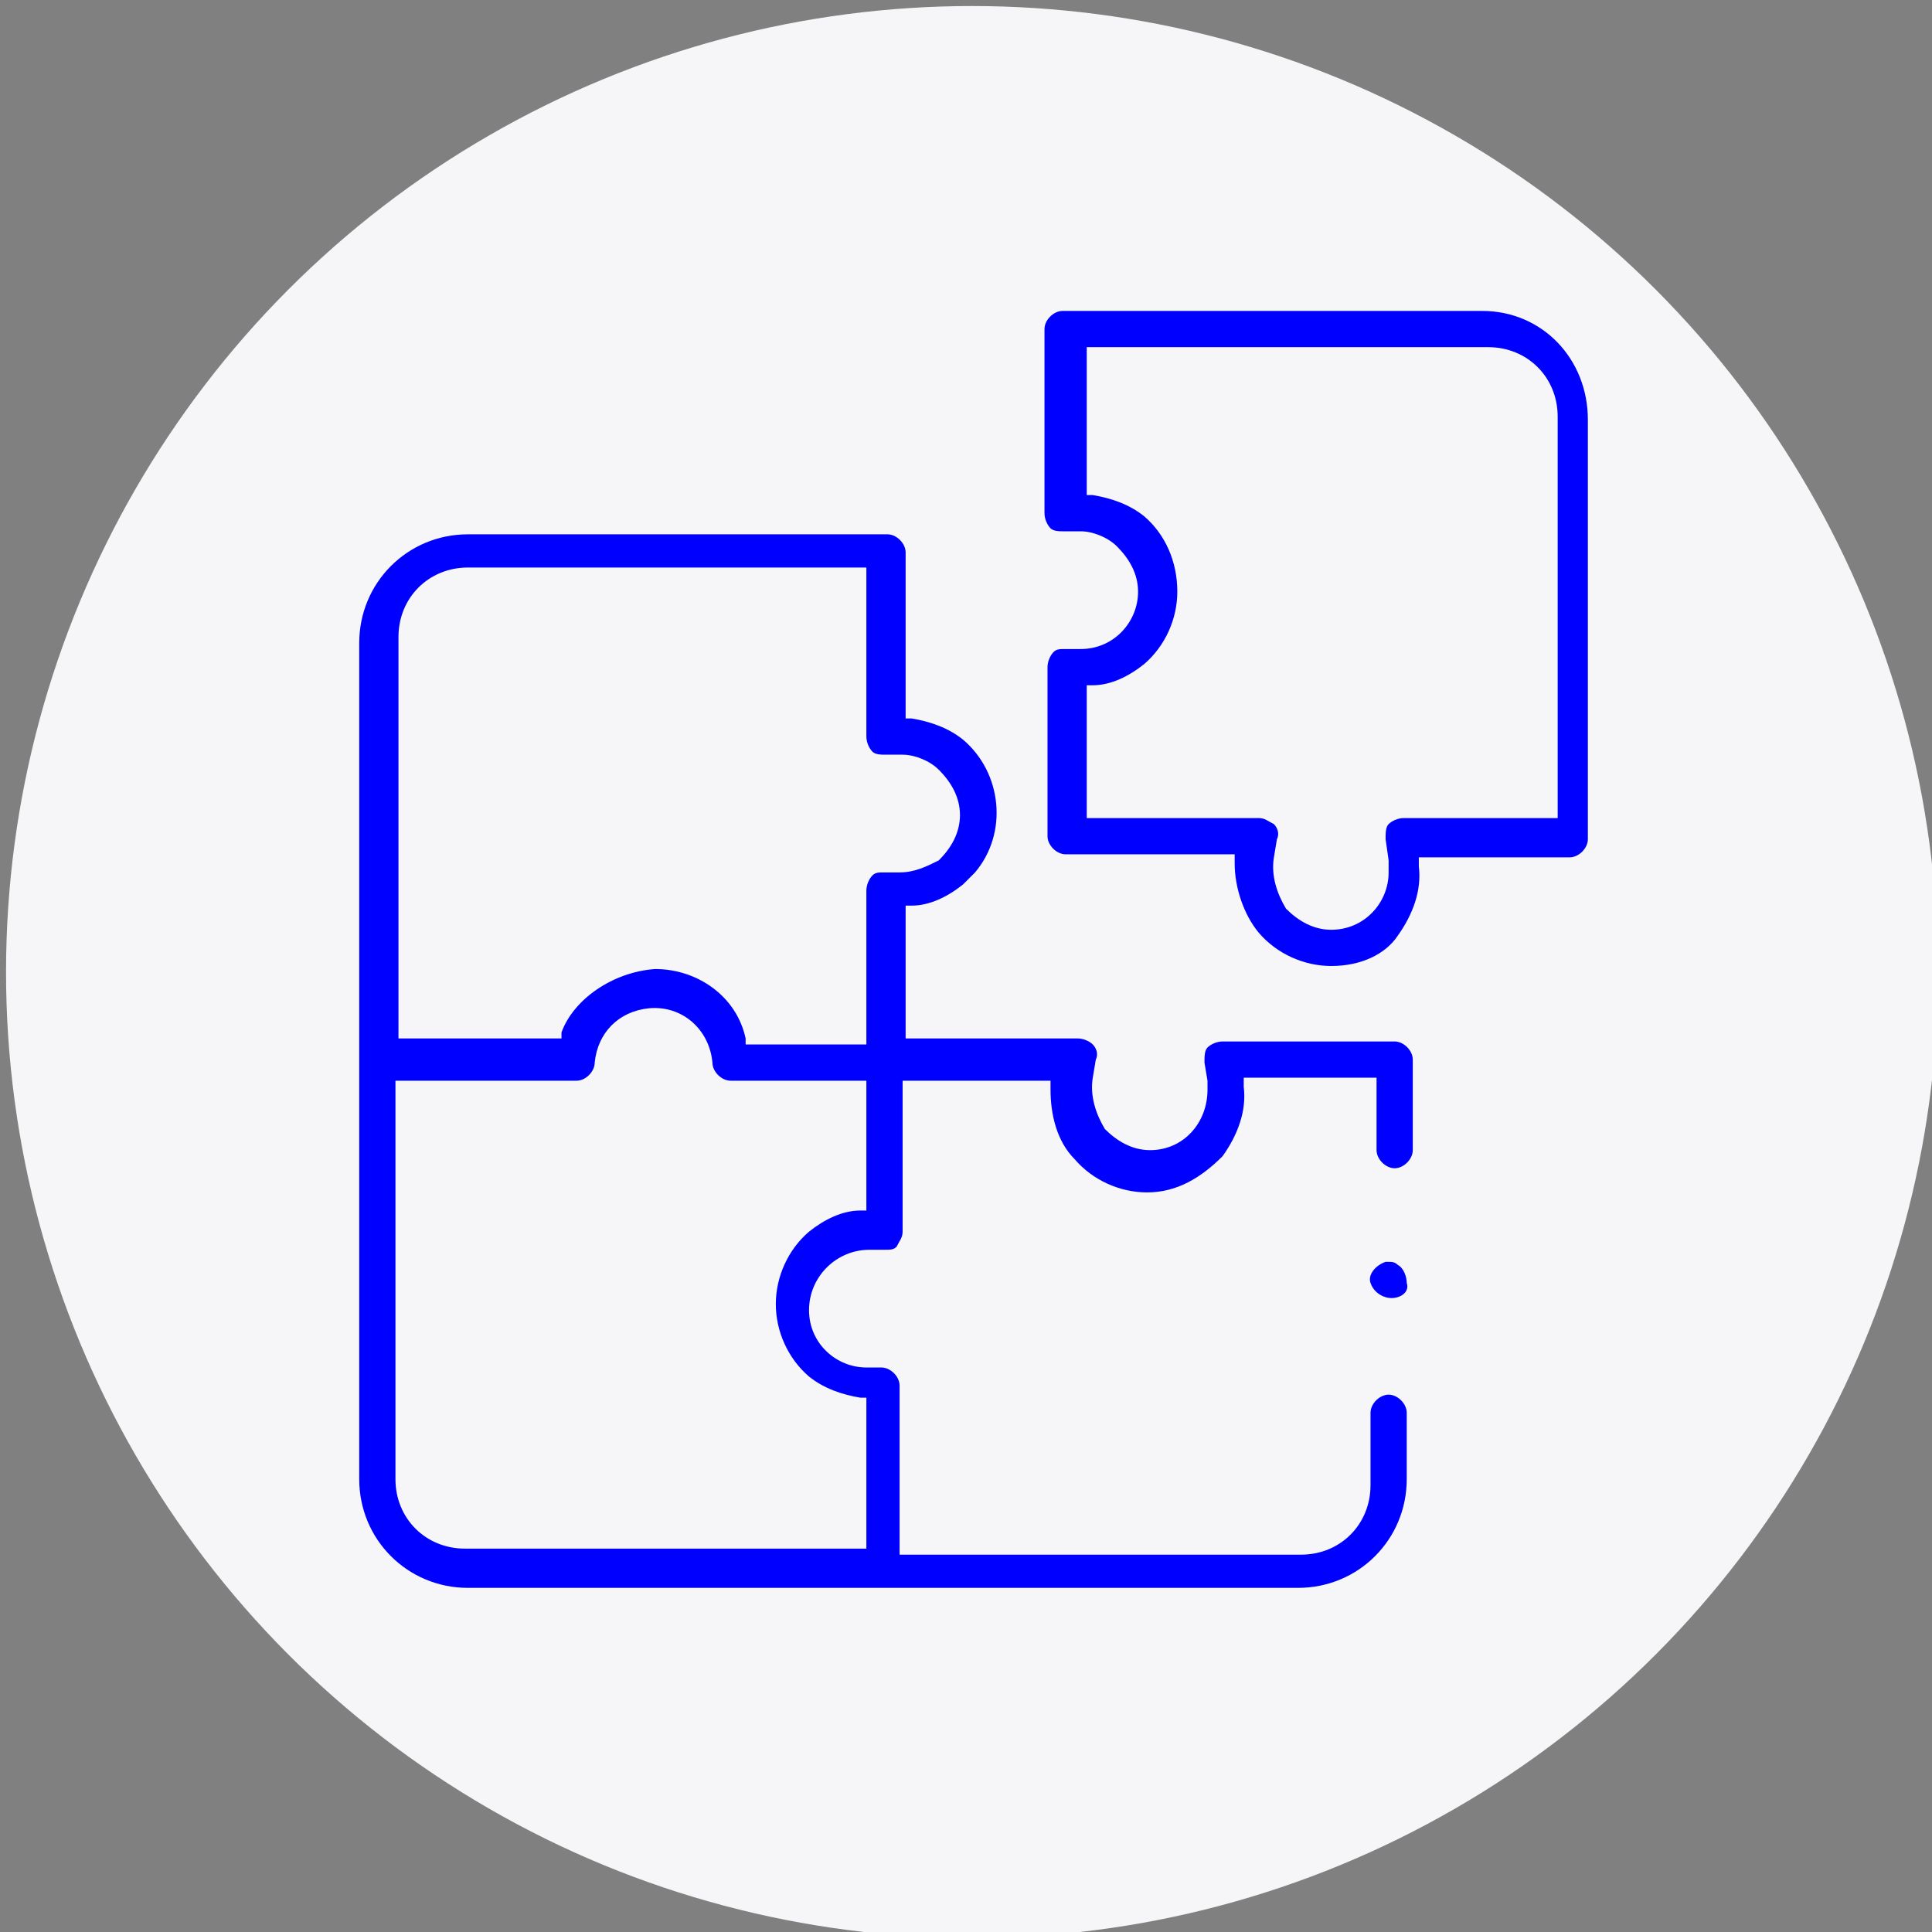 <?xml version="1.0" encoding="utf-8"?>
<!-- Generator: Adobe Illustrator 28.3.0, SVG Export Plug-In . SVG Version: 6.00 Build 0)  -->
<svg version="1.1" id="Capa_1" xmlns="http://www.w3.org/2000/svg" xmlns:xlink="http://www.w3.org/1999/xlink" x="0px" y="0px"
	 viewBox="0 0 64 64" style="enable-background:new 0 0 64 64;" xml:space="preserve">
<rect x="0" y="0" width="64" height="64" fill="#808080" stroke="none"/>
<style type="text/css">
	.st0{fill:#F6F6F8;}
	.st1{fill:#0000FF;}
</style>
<circle class="st0" cx="32.2" cy="32.2" r="32"/>
<g id="__Rompecabezas">
	<path class="st1" d="M36,16.4h0.2c0.6,0.1,1.2,0.3,1.7,0.7c0.7,0.6,1.1,1.5,1.1,2.5c0,0.9-0.4,1.8-1.1,2.4
		c-0.5,0.4-1.1,0.7-1.7,0.7H36v4.4h5.7c0.2,0,0.3,0.1,0.5,0.2c0.1,0.1,0.2,0.3,0.1,0.5l-0.1,0.6c-0.1,0.6,0.1,1.2,0.4,1.7
		c0.4,0.4,0.9,0.7,1.5,0.7c1.1,0,1.9-0.9,1.9-1.9c0-0.1,0-0.2,0-0.4l-0.1-0.7c0-0.2,0-0.4,0.1-0.5c0.1-0.1,0.3-0.2,0.5-0.2h5.1V13.8
		c0-1.3-1-2.3-2.3-2.3H36V16.4z M44.1,32c-0.9,0-1.8-0.4-2.4-1.1c-0.5-0.6-0.8-1.5-0.8-2.3v-0.3h-5.6c-0.3,0-0.6-0.3-0.6-0.6v-5.6
		c0-0.2,0.1-0.4,0.2-0.5c0.1-0.1,0.2-0.1,0.4-0.1h0.1c0.1,0,0.3,0,0.4,0c1.1,0,1.9-0.9,1.9-1.9c0-0.6-0.3-1.1-0.7-1.5
		c-0.3-0.3-0.8-0.5-1.2-0.5h-0.4h-0.2c-0.1,0-0.3,0-0.4-0.1c-0.1-0.1-0.2-0.3-0.2-0.5v-6.1c0-0.3,0.3-0.6,0.6-0.6c0,0,0,0,0,0h13.9
		c2,0,3.5,1.6,3.5,3.6v13.9c0,0.3-0.3,0.6-0.6,0.6h-5v0.3c0.1,0.8-0.2,1.6-0.7,2.3C45.9,31.6,45.1,32,44.1,32L44.1,32z"/>
	<path class="st1" d="M21.7,32.1c1.4,0,2.7,0.9,3,2.3l0,0.2h4v-5.1c0-0.2,0.1-0.4,0.2-0.5c0.1-0.1,0.2-0.1,0.4-0.1h0.1
		c0.1,0,0.3,0,0.4,0c0.5,0,0.9-0.2,1.3-0.4c0.4-0.4,0.7-0.9,0.7-1.5c0-0.6-0.3-1.1-0.7-1.5c-0.3-0.3-0.8-0.5-1.2-0.5
		c-0.1,0-0.2,0-0.4,0h-0.2c-0.1,0-0.3,0-0.4-0.1c-0.1-0.1-0.2-0.3-0.2-0.5v-5.6H15.5c-1.3,0-2.3,1-2.3,2.3l0,0v13.3h5.4l0-0.2
		C19,33.1,20.3,32.2,21.7,32.1z M13.1,49c0,1.3,1,2.3,2.3,2.3h13.3v-5h-0.2c-0.6-0.1-1.2-0.3-1.7-0.7c-0.7-0.6-1.1-1.5-1.1-2.4
		c0-0.9,0.4-1.8,1.1-2.4c0.5-0.4,1.1-0.7,1.7-0.7h0.2v-4.3h-4.5c-0.3,0-0.6-0.3-0.6-0.6c-0.1-1.1-1-1.9-2.1-1.8
		c-1,0.1-1.7,0.8-1.8,1.8c0,0.3-0.3,0.6-0.6,0.6h-6V49z M15.5,52.6c-2,0-3.6-1.6-3.6-3.6V21.3c0-2,1.6-3.6,3.6-3.6h13.9
		c0.3,0,0.6,0.3,0.6,0.6v5.5h0.2c0.6,0.1,1.2,0.3,1.7,0.7c1.3,1.1,1.5,3.1,0.4,4.4c-0.1,0.1-0.3,0.3-0.4,0.4
		c-0.5,0.4-1.1,0.7-1.7,0.7h-0.2v4.4h5.7c0.2,0,0.4,0.1,0.5,0.2c0.1,0.1,0.2,0.3,0.1,0.5l-0.1,0.6c-0.1,0.6,0.1,1.2,0.4,1.7
		c0.4,0.4,0.9,0.7,1.5,0.7c1.1,0,1.9-0.9,1.9-2c0-0.1,0-0.2,0-0.3l-0.1-0.6c0-0.2,0-0.4,0.1-0.5c0.1-0.1,0.3-0.2,0.5-0.2h5.7
		c0.3,0,0.6,0.3,0.6,0.6v3c0,0.3-0.3,0.6-0.6,0.6c-0.3,0-0.6-0.3-0.6-0.6v-2.4h-4.4V36c0.1,0.8-0.2,1.6-0.7,2.3
		C39.8,39,39,39.5,38,39.5l0,0c-0.9,0-1.8-0.4-2.4-1.1c-0.6-0.6-0.8-1.5-0.8-2.3v-0.3h-4.9v5c0,0.2-0.1,0.3-0.2,0.5
		c-0.1,0.1-0.2,0.1-0.4,0.1h-0.1c-0.1,0-0.3,0-0.4,0c-1.1,0-2,0.9-2,2c0,1.1,0.9,1.9,1.9,1.9c0,0,0,0,0,0c0.1,0,0.2,0,0.3,0h0.2
		c0.3,0,0.6,0.3,0.6,0.6c0,0,0,0,0,0v5.6h13.3c1.3,0,2.3-1,2.3-2.3l0,0v-2.4c0-0.3,0.3-0.6,0.6-0.6c0.3,0,0.6,0.3,0.6,0.6
		c0,0,0,0,0,0V49c0,2-1.6,3.6-3.6,3.6H15.5z"/>
	<path class="st1" d="M46.1,43c-0.3,0-0.6-0.2-0.7-0.5s0.2-0.6,0.5-0.7c0,0,0.1,0,0.1,0c0.1,0,0.2,0,0.3,0.1
		c0.2,0.1,0.3,0.4,0.3,0.6C46.7,42.8,46.4,43,46.1,43z"/>
</g>
</svg>
